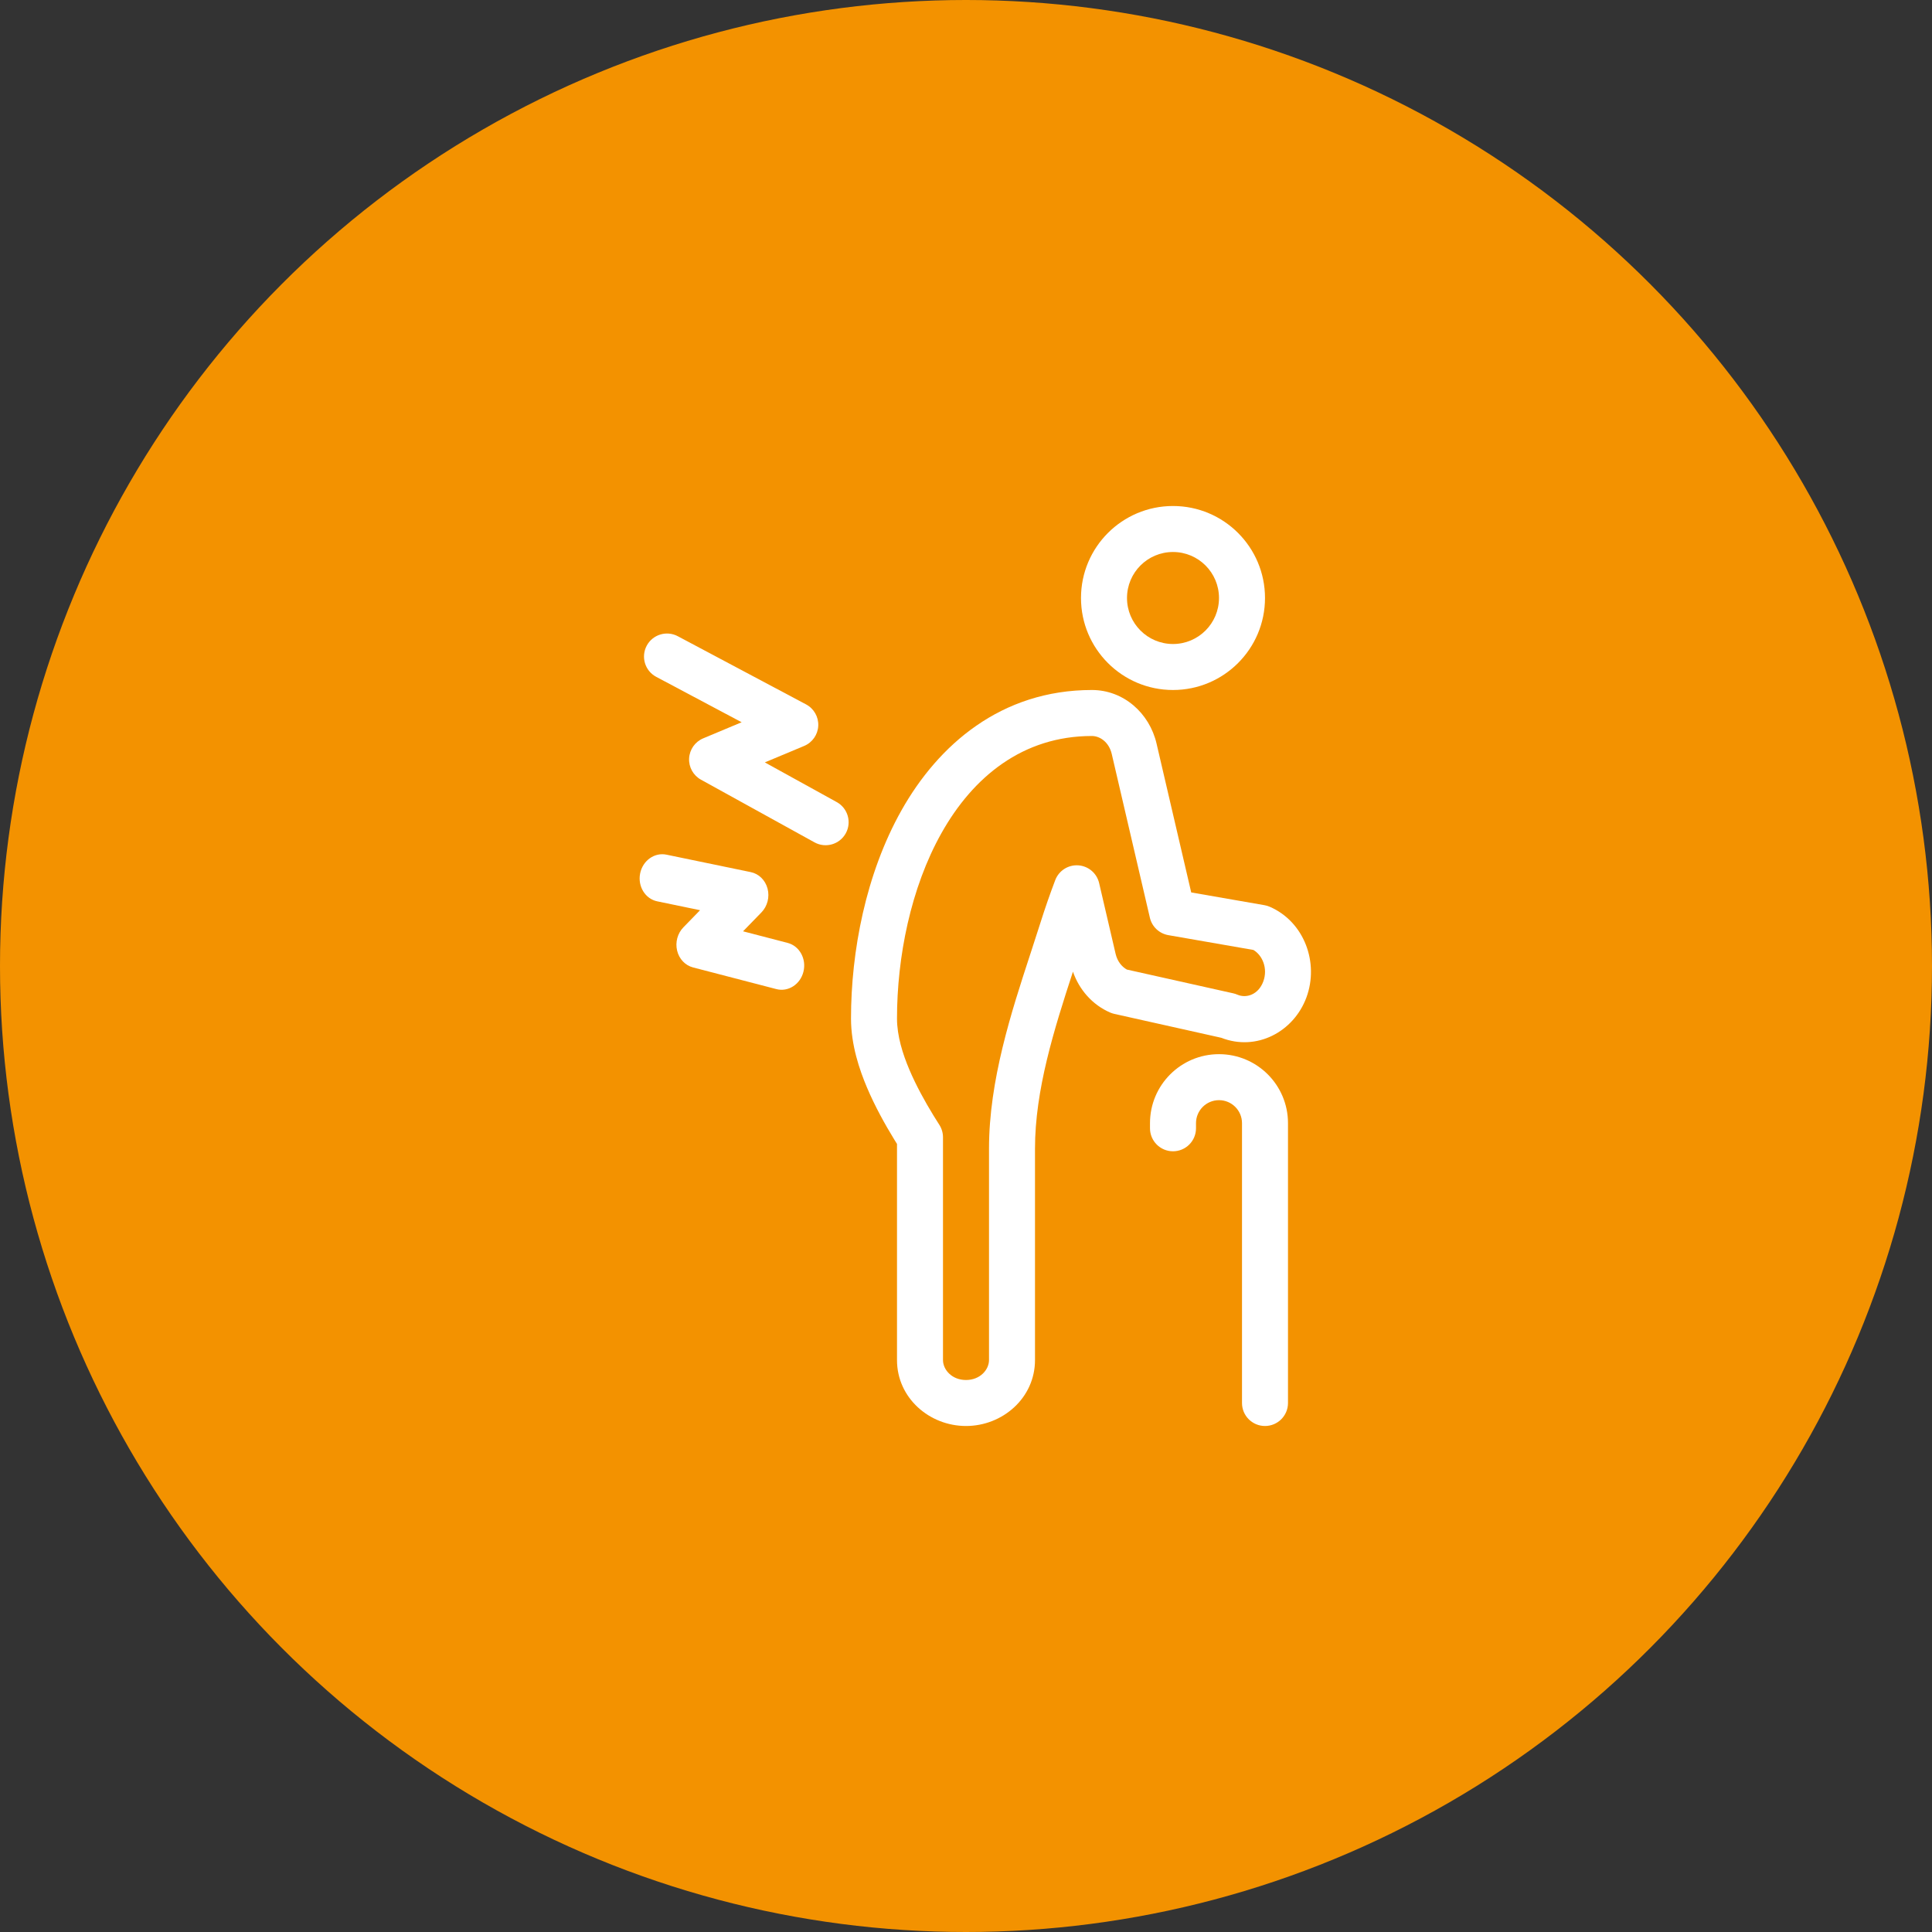 <svg width="140" height="140" viewBox="0 0 140 140" fill="none" xmlns="http://www.w3.org/2000/svg">
<rect x="0" y="0" width="140" height="140" fill="#333333" stroke="none"/>
<circle cx="70" cy="70" r="70" fill="#F39200"/>
<path fill-rule="evenodd" clip-rule="evenodd" d="M83.333 81.389C83.333 78.627 85.572 76.389 88.333 76.389C91.095 76.389 93.333 78.627 93.333 81.389V101.667C93.333 102.587 92.587 103.333 91.667 103.333C90.746 103.333 90 102.587 90 101.667V81.389C90 80.468 89.254 79.722 88.333 79.722C87.413 79.722 86.667 80.468 86.667 81.389V81.759C86.667 82.68 85.921 83.426 85 83.426C84.079 83.426 83.333 82.68 83.333 81.759V81.389Z" fill="white"/>
<path fill-rule="evenodd" clip-rule="evenodd" d="M79.122 53.333C74.106 53.333 70.508 56.303 68.227 60.361C65.985 64.347 65 69.38 65 73.803C65 75.072 65.42 76.387 65.895 77.508C66.388 78.671 67.029 79.829 67.645 80.835C67.787 81.067 67.929 81.294 68.07 81.512C68.242 81.781 68.333 82.093 68.333 82.412V98.555C68.333 99.247 68.969 100 70 100C71.031 100 71.667 99.247 71.667 98.555V83.236C71.667 78.286 73.29 73.325 74.652 69.159L74.69 69.044C74.931 68.307 75.164 67.595 75.382 66.903C75.73 65.8 76.095 64.755 76.466 63.778C76.726 63.092 77.404 62.657 78.136 62.706C78.868 62.755 79.481 63.277 79.647 63.991L80.842 69.121C80.967 69.658 81.287 70.053 81.657 70.258L89.365 71.98C89.468 72.003 89.569 72.035 89.666 72.078C90.314 72.359 91.19 72.077 91.543 71.12C91.891 70.174 91.477 69.218 90.825 68.837L84.661 67.764C84.002 67.649 83.475 67.152 83.324 66.5L80.561 54.634C80.361 53.779 79.707 53.333 79.122 53.333ZM65.321 58.727C67.99 53.98 72.538 50 79.122 50C81.429 50 83.297 51.688 83.807 53.878L86.32 64.669L91.633 65.594C91.763 65.617 91.891 65.655 92.012 65.708C94.519 66.797 95.593 69.766 94.671 72.271C93.748 74.778 91.044 76.201 88.5 75.202L80.744 73.469C80.641 73.446 80.54 73.413 80.443 73.371C79.156 72.812 78.203 71.717 77.75 70.411C76.381 74.602 75 78.977 75 83.236V98.555C75 101.301 72.651 103.333 70 103.333C67.349 103.333 65 101.301 65 98.555V82.895C64.934 82.79 64.868 82.683 64.802 82.575C64.137 81.49 63.406 80.178 62.826 78.809C62.289 77.54 61.667 75.737 61.667 73.803C61.667 68.964 62.731 63.332 65.321 58.727Z" fill="white"/>
<path fill-rule="evenodd" clip-rule="evenodd" d="M46.862 46.792C47.294 45.979 48.303 45.671 49.116 46.103L58.412 51.044C58.98 51.347 59.324 51.95 59.294 52.593C59.265 53.236 58.867 53.805 58.273 54.053L55.423 55.246L60.633 58.122C61.439 58.567 61.732 59.581 61.287 60.387C60.842 61.193 59.828 61.485 59.023 61.041L50.795 56.499C50.235 56.191 49.901 55.589 49.936 54.95C49.971 54.312 50.367 53.75 50.957 53.503L53.742 52.337L47.551 49.046C46.738 48.614 46.43 47.605 46.862 46.792Z" fill="white"/>
<path fill-rule="evenodd" clip-rule="evenodd" d="M46.386 63.297C46.571 62.363 47.425 61.752 48.294 61.932L54.405 63.197C54.991 63.318 55.459 63.779 55.62 64.393C55.782 65.007 55.609 65.672 55.173 66.12L53.844 67.486L57.075 68.326C57.934 68.549 58.448 69.48 58.223 70.405C57.998 71.33 57.118 71.898 56.259 71.674L50.217 70.103C49.651 69.955 49.21 69.489 49.066 68.885C48.921 68.281 49.096 67.634 49.522 67.197L50.729 65.957L47.626 65.314C46.757 65.135 46.202 64.231 46.386 63.297Z" fill="white"/>
<path fill-rule="evenodd" clip-rule="evenodd" d="M85 46.667C86.841 46.667 88.333 45.174 88.333 43.333C88.333 41.492 86.841 40 85 40C83.159 40 81.667 41.492 81.667 43.333C81.667 45.174 83.159 46.667 85 46.667ZM85 50C88.682 50 91.667 47.015 91.667 43.333C91.667 39.651 88.682 36.667 85 36.667C81.318 36.667 78.333 39.651 78.333 43.333C78.333 47.015 81.318 50 85 50Z" fill="white"/>
</svg>
